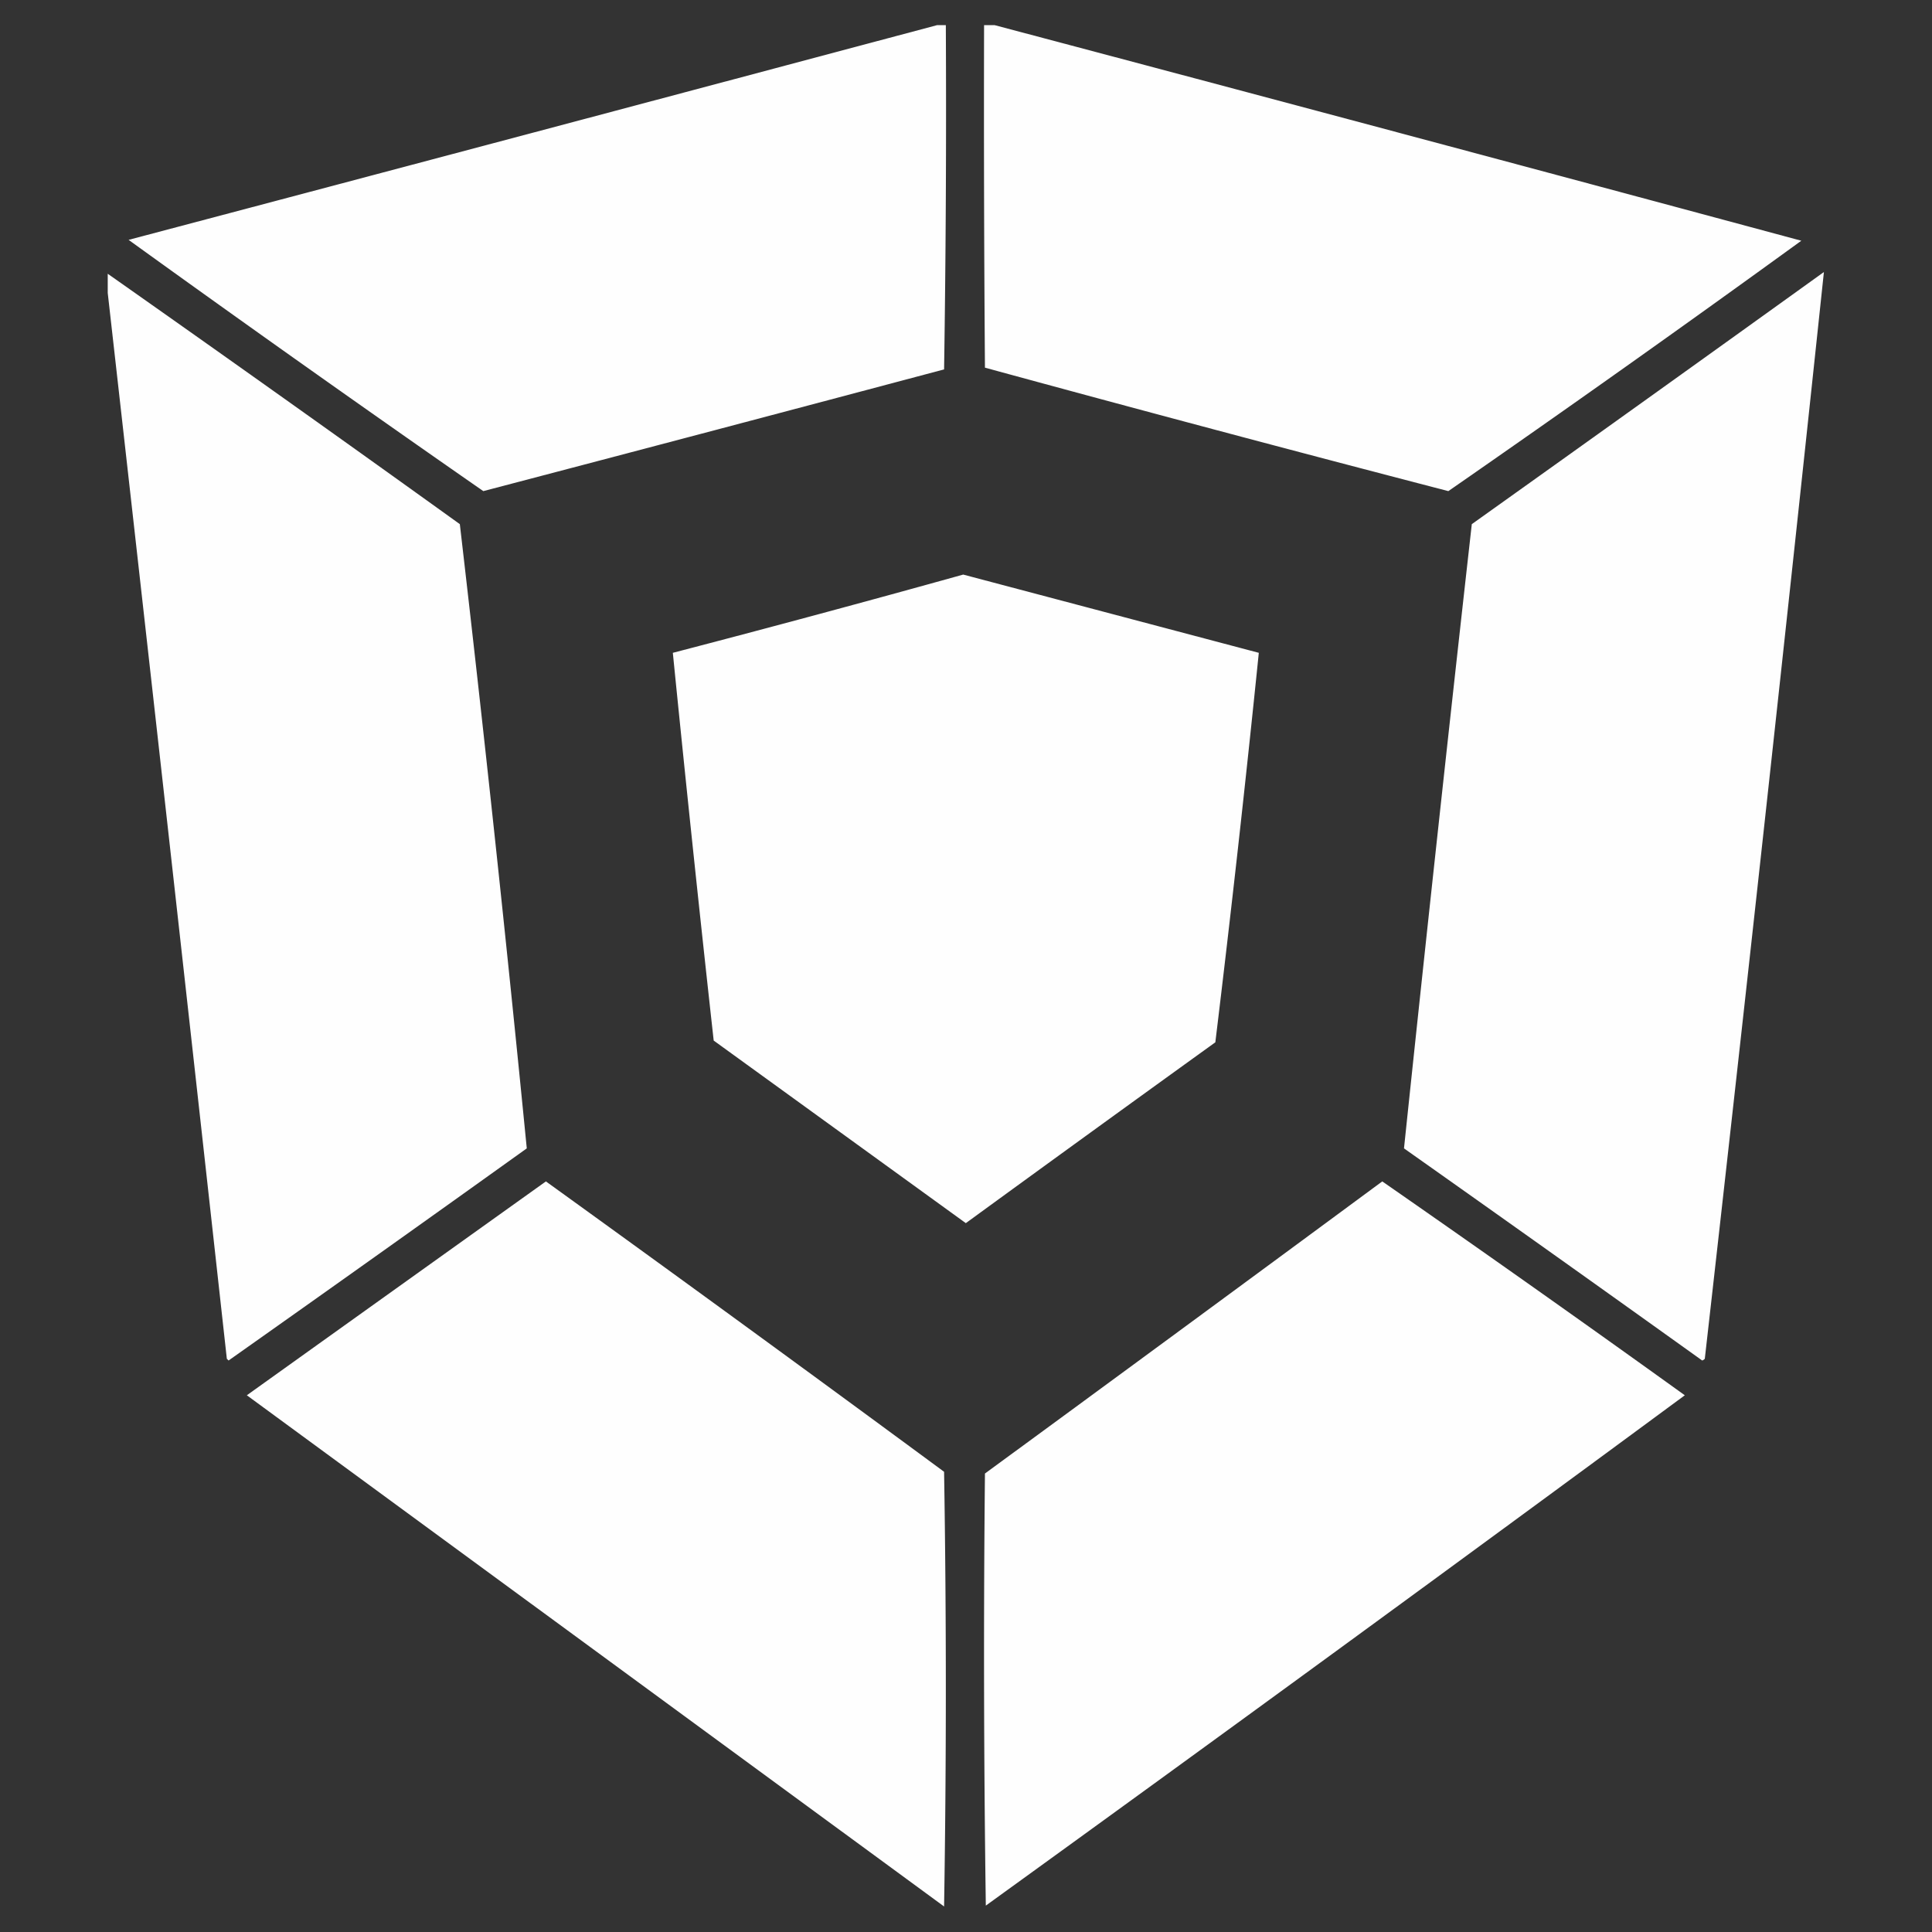 <?xml version="1.0" encoding="UTF-8"?>
<svg data-bbox="55.759 13.001 888.482 974" viewBox="0 0 1000 1000" height="1000" width="1000" xmlns="http://www.w3.org/2000/svg" data-type="color">
    <rect x="0" y="0" width="1000" height="1000" fill="#333333" stroke="none"/>
    <g>
        <path d="M476.5-.5h5c.333 66.003 0 132.003-1 198a77341.38 77341.38 0 0 1-265 70A14269.152 14269.152 0 0 1 11.5 123C166.66 81.962 321.66 40.795 476.5-.5Z" transform="translate(56.209 13.451) scale(.9)" style="is-custom-font:none;font-file-url:none" fill="#fefefe" fill-rule="evenodd" data-color="1"/>
        <path d="M503.5-.5h6a119502.512 119502.512 0 0 1 464 124 11551.498 11551.498 0 0 1-203 144 22330.386 22330.386 0 0 1-266.5-71c-.5-65.666-.667-131.332-.5-197Z" transform="translate(56.206 13.451) scale(.9)" style="is-custom-font:none;font-file-url:none" fill="#fefefe" fill-rule="evenodd" data-color="1"/>
        <path d="M-.5 142.5a23695.577 23695.577 0 0 1 202.5 144 20490.629 20490.629 0 0 1 38.5 359A30934.7 30934.7 0 0 1 69 767.5l-1-1a245907.374 245907.374 0 0 0-68.5-613v-11Z" transform="translate(56.209 13.448) scale(.9)" style="is-custom-font:none;font-file-url:none" fill="#fefefe" fill-rule="evenodd" data-color="1"/>
        <path d="M986.5 141.5a85182.944 85182.944 0 0 1-68.5 625 3.647 3.647 0 0 1-1.5 1 30934.7 30934.7 0 0 0-171.5-122 49171.688 49171.688 0 0 1 39-359 59983.161 59983.161 0 0 0 202.5-145Z" transform="translate(56.203 13.448) scale(.9)" style="is-custom-font:none;font-file-url:none" fill="#fefefe" fill-rule="evenodd" data-color="1"/>
        <path d="m491.5 315.5 170 45a11505.312 11505.312 0 0 1-25 224 34638.566 34638.566 0 0 0-143.5 104l-145-105a20697.46 20697.46 0 0 1-23.5-223 10190.487 10190.487 0 0 0 167-45Z" transform="translate(56.206 13.448) scale(.9)" style="is-custom-font:none;font-file-url:none" fill="#fefefe" fill-rule="evenodd" data-color="1"/>
        <path d="M251.5 664.5a27006.341 27006.341 0 0 1 229 167 7814.953 7814.953 0 0 1 0 250l-401-294a335310.94 335310.94 0 0 1 172-123Z" transform="translate(56.209 13.445) scale(.9)" style="is-custom-font:none;font-file-url:none" fill="#fefefe" fill-rule="evenodd" data-color="1"/>
        <path d="M732.5 664.5a12905.205 12905.205 0 0 1 174 123 53128.21 53128.21 0 0 1-402 293.5 10306.485 10306.485 0 0 1-.5-248.5 77012.152 77012.152 0 0 0 228.5-168Z" transform="translate(56.206 13.445) scale(.9)" style="is-custom-font:none;font-file-url:none" fill="#fefefe" fill-rule="evenodd" data-color="1"/>
    </g>
</svg>
